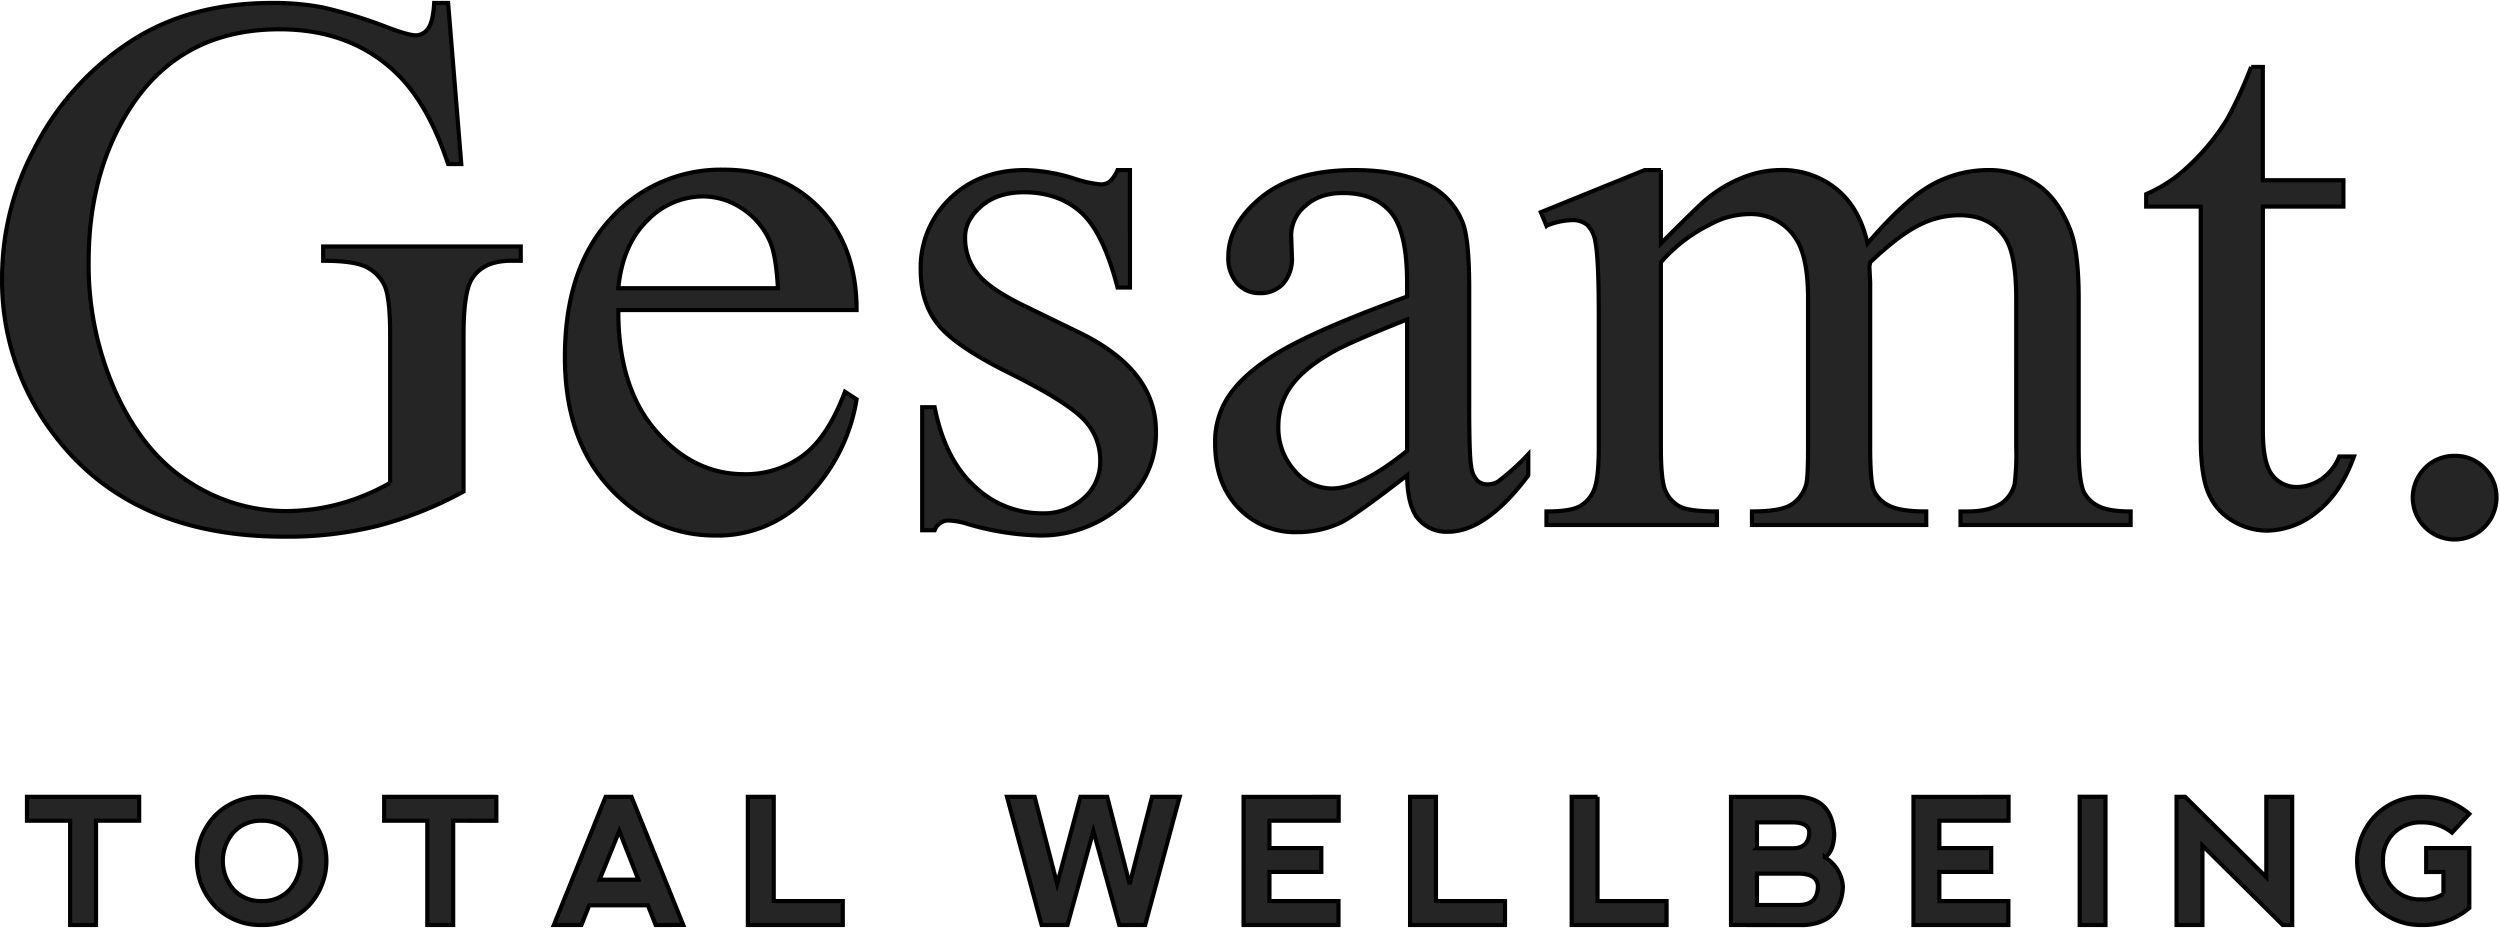 <svg xmlns="http://www.w3.org/2000/svg" width="600" height="223" viewBox="0 0 600 223">
  <defs>
    <style>
      .cls-1 {
        fill: #252525;
        stroke: #000;
        stroke-width: 1px;
        fill-rule: evenodd;
      }
    </style>
  </defs>
  <path id="Total_Wellbeing" data-name="Total Wellbeing" class="cls-1" d="M33.4,191.238v5.742H23.044V222H16.83V196.98H6.474v-5.742H33.4ZM62.8,222a15.123,15.123,0,0,0,11.081-4.409,15.743,15.743,0,0,0,0-21.944A15.123,15.123,0,0,0,62.8,191.238a15.122,15.122,0,0,0-11.081,4.409,15.731,15.731,0,0,0,0,21.934A15.1,15.1,0,0,0,62.8,222h0Zm-6.732-8.511a10.409,10.409,0,0,1,0-13.74,8.769,8.769,0,0,1,6.711-2.769,8.819,8.819,0,0,1,6.752,2.769,10.409,10.409,0,0,1,0,13.74,8.77,8.77,0,0,1-6.711,2.769A8.819,8.819,0,0,1,56.065,213.489Zm63.055-22.251v5.742H108.764V222H102.55V196.98H92.193v-5.742H119.12ZM139.548,222l1.864-4.717H155.5L157.361,222l6.608-.021-12.408-30.741h-6.213L132.92,222h6.628Zm13.671-10.869H143.9l4.722-11.69ZM185.7,191.238v25.02h16.571V222H179.487V191.238H185.7Zm76.71,8.2L256.2,222h-6.214l-8.306-30.762h6.629l5.406,20.918,5.592-20.918h6.421l5.385,20.918,5.386-20.918h6.628L274.839,222h-6.214ZM321.241,222v-5.742H304.67v-6.993h12.449v-5.722H304.67V196.98h16.612v-5.742l-22.826.021V222h22.785Zm23.389-30.762v25.02H361.2V222H338.417V191.238h6.213Zm38.78,0v25.02h16.57V222H377.2V191.238h6.214Zm38.262,12.346h8.7q3.749-.061,3.853-3.835-0.1-2.256-3.791-2.379h-8.761v6.214Zm0,13.617h10.149q4.369-.061,4.474-4.45-0.1-2.953-4.412-3.076H421.672V217.2Zm16.3-11.423a8.8,8.8,0,0,1,4.329,7.034q-0.416,8.7-9.383,9.209L415.437,222V191.259h16.487q7.851,0.452,8.286,9.044-0.145,4.1-2.237,5.475h0ZM482.013,222v-5.742h-16.57v-6.993h12.448v-5.722H465.443V196.98h16.612v-5.742l-22.826.021V222h22.784Zm17.114,0h6.193V191.218h-6.193V222Zm29.459,0V202.928L547.849,222h2.278V191.238h-6.214v19.278l-19.47-19.278h-2.071V222h6.214Zm52.636,0a16.858,16.858,0,0,0,11.413-4.1V203.543H582.279v5.742l4.142-.02v5.27a8.66,8.66,0,0,1-5.157,1.313,8.789,8.789,0,0,1-9.342-9.331,8.9,8.9,0,0,1,2.558-6.563,9.173,9.173,0,0,1,6.742-2.584,11.525,11.525,0,0,1,7.27,2.461l4.143-4.491a16.912,16.912,0,0,0-11.413-4.1,15.054,15.054,0,0,0-11.04,4.42,15.677,15.677,0,0,0-.01,21.923A15.193,15.193,0,0,0,581.222,222h0Z"/>
  <path id="_." data-name="." class="cls-1" d="M582.034,112.305a10.044,10.044,0,1,0,17.118,7.136,9.742,9.742,0,0,0-2.891-7.091,9.625,9.625,0,0,0-7.136-2.936A9.735,9.735,0,0,0,582.034,112.305Z"/>
  <path id="Gesamt" class="cls-1" d="M104.205,0.709q-0.271,4.607-1.49,6.188a3.613,3.613,0,0,1-2.936,1.581q-1.717,0-6.775-1.9A111.117,111.117,0,0,0,77.512,1.793,62.647,62.647,0,0,0,65.362.709q-18.339,0-31.8,7.859a66.325,66.325,0,0,0-25.293,27.1A65.839,65.839,0,0,0,.5,66.652a60.8,60.8,0,0,0,13.821,39.385Q32.752,128.8,68.253,128.8a89.765,89.765,0,0,0,22.493-2.619,91.726,91.726,0,0,0,20.505-8.221V80.473q0-9.845,1.807-13.189,2.619-4.7,9.665-4.7h2.258V59.154H77.557v3.433q7.406,0,10.343,1.49a9.461,9.461,0,0,1,4.336,4.336q1.4,2.845,1.4,12.059v35.41a52.225,52.225,0,0,1-12.195,5.058,49.75,49.75,0,0,1-13.1,1.717,42.6,42.6,0,0,1-22.538-6.73Q34.83,109.2,28.055,94.745A74.4,74.4,0,0,1,21.28,62.768q0-21.589,10.208-37.217Q43.683,7.034,67.079,7.033q17.162,0,28.093,10.569,7.587,7.317,12.375,21.77h3.162L107.547,0.709h-3.342ZM205.584,74.42q0-15.356-8.943-24.525t-22.854-9.169a35.5,35.5,0,0,0-27.326,11.879q-10.886,11.879-10.885,33.107,0,19.6,10.614,31.21t25.519,11.607a29.43,29.43,0,0,0,22.854-10.162,43.077,43.077,0,0,0,11.021-22.538l-2.8-1.807q-4.065,10.84-10.072,15.312a23.02,23.02,0,0,1-14.137,4.471q-12.2,0-21.228-10.478T148.4,74.42h57.181Zm-50.27-21.454a18.63,18.63,0,0,1,13.414-5.827,16.973,16.973,0,0,1,9.35,2.891,17.953,17.953,0,0,1,6.729,7.949q1.445,3.252,1.9,11.2H148.4Q149.4,58.794,155.314,52.967Zm112.9-12.15a8.665,8.665,0,0,1-1.9,2.8,3.6,3.6,0,0,1-2.259.632,27.938,27.938,0,0,1-6.142-1.355,42.594,42.594,0,0,0-11.834-2.078q-11.111,0-18.111,6.865a22.944,22.944,0,0,0-7,17.073q0,7.859,4.065,13.008Q229.1,83,242.194,89.506t17.479,10.749a14.016,14.016,0,0,1,4.381,10.479,11.6,11.6,0,0,1-3.929,8.807,14.319,14.319,0,0,1-10.162,3.659,23.315,23.315,0,0,1-15.989-6.414q-7.137-6.413-9.666-19.06h-2.981v29.539h2.981a3.592,3.592,0,0,1,3.252-2.349,17.666,17.666,0,0,1,4.878.9,65.7,65.7,0,0,0,17.344,2.71,29.6,29.6,0,0,0,19.1-6.91,22.271,22.271,0,0,0,8.537-18.2q0-14.634-18.338-23.577L245.9,73.427q-8.583-4.154-11.382-7.859a13.442,13.442,0,0,1-2.891-8.672q0-4.065,3.885-7.407t10.207-3.342q8.31,0,13.685,4.788T268.21,69h2.981V40.817H268.21Zm72.2,83.738a8.791,8.791,0,0,0,7.046,3.071q9.215,0,19.331-13.55v-5.058a56.327,56.327,0,0,1-7.317,6.594,4.928,4.928,0,0,1-2.529.632,3.537,3.537,0,0,1-2.394-.9,6.071,6.071,0,0,1-1.49-3.568q-0.454-2.664-.452-14.5V69.181q0-12.013-1.626-15.9a17.033,17.033,0,0,0-7.859-8.762q-7.046-3.7-18.066-3.7-14.364,0-22.312,6.5t-7.95,14.273a9.21,9.21,0,0,0,2.123,6.413,7.027,7.027,0,0,0,5.465,2.349,7.274,7.274,0,0,0,5.556-2.258,9.011,9.011,0,0,0,2.123-6.414l-0.181-5.239a9.241,9.241,0,0,1,3.432-7.046q3.342-3.07,9.034-3.071,7.5,0,11.427,4.607T337.7,67.917v3.252q-21.32,7.77-30.487,13.188T294.342,95.919a19.673,19.673,0,0,0-2.71,10.479q0,9.576,5.555,15.447a18.612,18.612,0,0,0,14.137,5.871,24.438,24.438,0,0,0,10.388-2.258q3.252-1.534,15.989-11.382Q337.79,121.485,340.411,124.555Zm-20.776-7.317a11.765,11.765,0,0,1-8.943-4.291,15.474,15.474,0,0,1-3.884-10.8,16.057,16.057,0,0,1,3.071-9.484q3.069-4.336,10.207-8.311,3.975-2.257,17.615-7.678v31.526q-11.2,9.033-18.066,9.033h0Zm78.976-76.421h-3.884L369.8,50.934l1.355,3.252a17.364,17.364,0,0,1,6.052-1.355,5.615,5.615,0,0,1,3.7,1.129,7.2,7.2,0,0,1,1.987,4.11q0.813,3.976.813,17.615V107.3q0,7.68-1.174,10.343a7.814,7.814,0,0,1-3.433,3.885q-2.259,1.22-7.949,1.219V126h40.92v-3.252q-6.774,0-8.988-1.219a7.76,7.76,0,0,1-3.342-3.659q-1.131-2.439-1.129-10.569V62.948a37.208,37.208,0,0,1,11.562-8.943,19.957,19.957,0,0,1,9.666-2.62,12.735,12.735,0,0,1,11.111,5.781q2.981,4.427,2.981,14.543V107.3q0,7.408-.452,8.943a8.444,8.444,0,0,1-3.568,4.878q-2.574,1.626-9.44,1.626V126H462.3v-3.252q-6.324,0-8.943-1.4a7.674,7.674,0,0,1-3.568-3.478q-0.948-2.078-.948-10.569V67.826l-0.181-3.884,0.181-.994q6.862-6.5,11.7-8.9a21.524,21.524,0,0,1,9.62-2.394q7.767,0,11.291,5.781,2.439,4.156,2.439,14.272V107.3a58.04,58.04,0,0,1-.361,8.762,8.044,8.044,0,0,1-2.981,4.607q-2.98,2.079-8.31,2.078h-1.717V126h40.83v-3.252q-5.511,0-7.949-1.4a7.661,7.661,0,0,1-3.342-3.388q-1.176-2.889-1.175-10.659V71.71q0-11.2-1.987-16.44-2.981-7.677-8.085-11.066a20.668,20.668,0,0,0-11.7-3.387A27.913,27.913,0,0,0,463.921,44.2q-6.416,3.387-15.718,14.227-1.9-8.581-7.5-13.1a20.642,20.642,0,0,0-13.37-4.517,24.705,24.705,0,0,0-9.3,1.9,32.257,32.257,0,0,0-8.762,5.33q-1.626,1.355-10.659,10.388V40.817ZM540.278,16.066A101.353,101.353,0,0,1,534.5,28.622a53.5,53.5,0,0,1-9.259,11.246,34.3,34.3,0,0,1-10.162,6.73v2.981h13.1v55.645q0,8.943,1.9,13.233a13.923,13.923,0,0,0,5.872,6.6,16.032,16.032,0,0,0,8.129,2.3A19.3,19.3,0,0,0,556,122.884q5.781-4.471,8.943-13.324h-3.523a11.912,11.912,0,0,1-4.336,5.465,10.344,10.344,0,0,1-5.781,1.851,7.314,7.314,0,0,1-5.917-2.8q-2.3-2.8-2.3-10.84V49.579h19.331V43.256H543.078V16.066h-2.8Z"/>
</svg>
